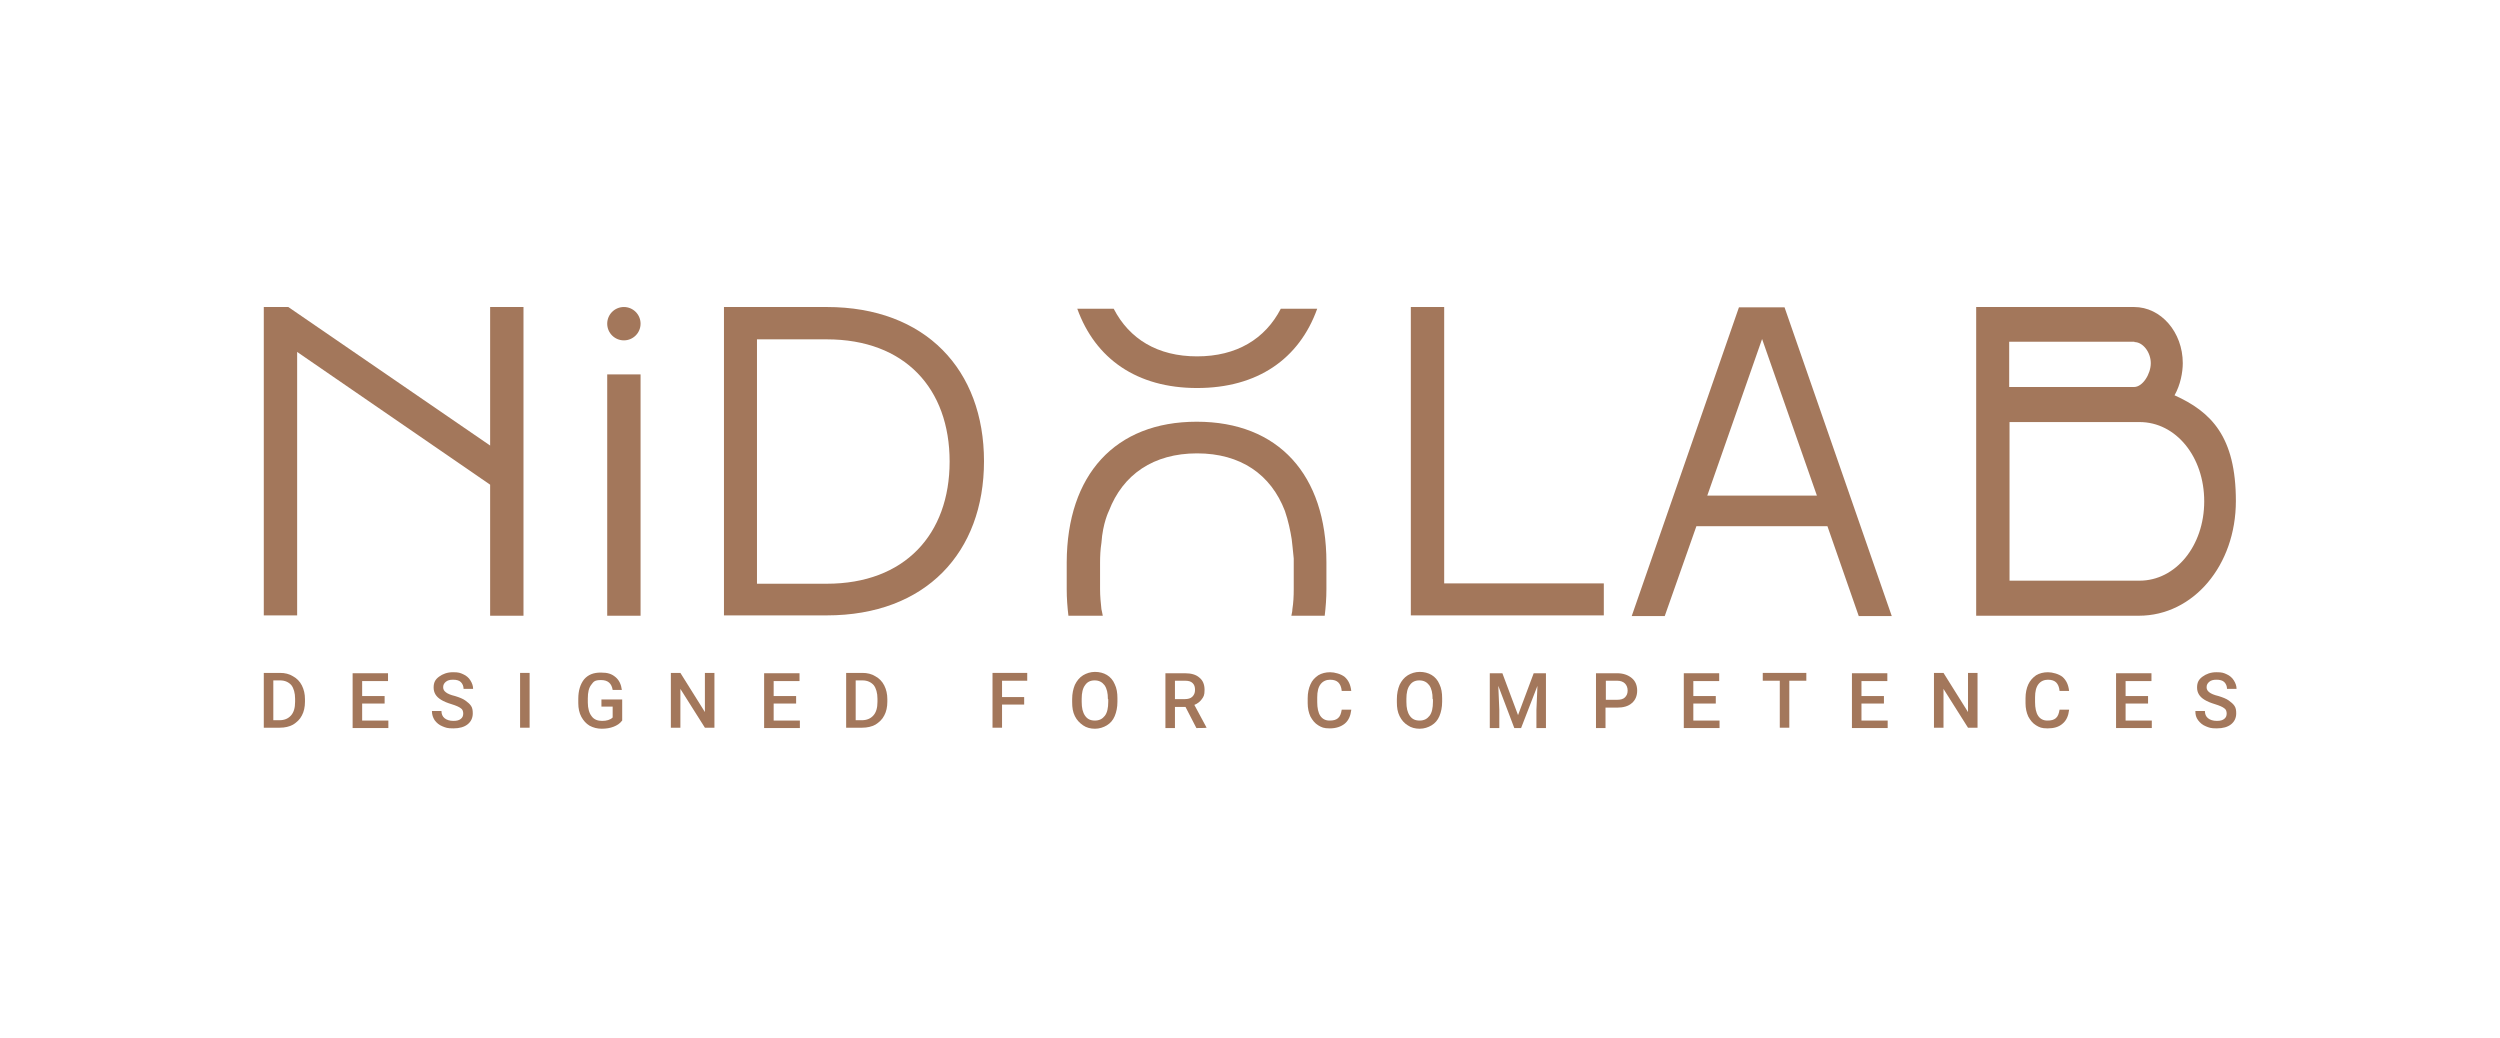 <svg viewBox="0 0 734.5 305" version="1.1" xmlns="http://www.w3.org/2000/svg" id="Calque_1">
  
  <defs>
    <style>
      .st0 {
        fill: #a3775b;
      }
    </style>
  </defs>
  <path d="M324,180.9c-.2-1.1-.4-1.9-.4-1.9-.2-1.9-.4-3.8-.4-5.9v-7.7c0-2.1.1-4,.4-5.9.4-5.9,2.2-9.4,2.2-9.4,4.1-10.7,13.1-16.9,25.9-16.9s21.7,6.2,25.8,16.9c1,2.9,1.6,5.8,2,8.3.1.9.4,3.5.6,5.7h0c0,.4,0,.9,0,1.3v7.7c0,2.1-.1,4-.4,5.9,0,.7-.2,1.3-.3,1.9h9.8c.3-2.5.5-5.1.5-7.8v-7.9h0c0-25.7-14.1-41.3-38.1-41.3s-38.1,15.6-38.2,41.3h0v7.9c0,2.7.2,5.3.5,7.8h9.9Z" class="st0"></path>
  <path d="M77.5,90.2h7.2l59.3,40.7v-40.7h9.8v90.7h-9.8v-38.5l-56.7-39v77.4h-9.8v-90.7Z" class="st0"></path>
  <path d="M212.7,90.2h30.2c29.1,0,46.2,18.5,46.2,45.3s-17.1,45.3-46.2,45.3h-30.2v-90.7ZM242.9,171.5c22.9,0,36.1-14.5,36.1-35.9s-13.1-35.9-36.1-35.9h-20.5v71.8h20.5Z" class="st0"></path>
  <path d="M414.5,90.2h9.8v81.2h46.9v9.4h-56.7v-90.7Z" class="st0"></path>
  <path d="M638.9,116.1c1.7-3,2.4-6.7,2.4-9.4,0-9.1-6.4-16.5-14.3-16.5h-46.4v90.7h47.8c16,0,28.5-14.8,28.5-33.7s-7.2-26.2-18.1-31.1ZM627.1,100.5c2.5,0,4.8,3,4.8,6.2s-2.4,7-4.9,7h-36.7v-13.3h36.8ZM628.6,170.6h-38.2v-46.6h38.2c10.7,0,19,10.2,19,23.3s-8.4,23.3-19,23.3Z" class="st0"></path>
  <path d="M376.3,90.7c-4.6,8.9-13,14-24.6,14s-19.9-5.1-24.5-14h-10.7c5.3,14.7,17.5,23.3,35.2,23.3s30-8.5,35.3-23.3h-10.7Z" class="st0"></path>
  <path d="M546.1,181h9.7l-31.5-90.7h-13.4l-31.5,90.7h9.7l9.3-26.4h38.5l9.2,26.4ZM501.6,145.6l16.1-46,16.1,46h-32.2Z" class="st0"></path>
  <g>
    <circle r="4.9" cy="95.1" cx="183.3" class="st0"></circle>
    <path d="M178.4,112.5v68.4h9.8v-66c0-.2,0-.4,0-.6h0v-4.3h-9.8v2.5Z" class="st0"></path>
  </g>
  <g>
    <path d="M77.5,213.8v-16.1h4.8c1.4,0,2.7.3,3.8,1,1.1.6,2,1.5,2.6,2.7.6,1.2.9,2.5.9,4v.8c0,1.5-.3,2.9-.9,4-.6,1.2-1.5,2-2.6,2.7-1.1.6-2.4.9-3.9.9h-4.6ZM80.3,200v11.6h1.8c1.5,0,2.6-.5,3.4-1.4.8-.9,1.2-2.2,1.2-4v-.9c0-1.7-.4-3.1-1.1-4-.8-.9-1.9-1.4-3.3-1.4h-2Z" class="st0"></path>
    <path d="M113,206.7h-6.6v5h7.7v2.2h-10.5v-16.1h10.4v2.3h-7.6v4.4h6.6v2.2Z" class="st0"></path>
    <path d="M136.1,209.7c0-.7-.2-1.3-.7-1.6-.5-.4-1.4-.8-2.7-1.2s-2.3-.8-3.1-1.3c-1.5-.9-2.2-2.1-2.2-3.6s.5-2.4,1.6-3.2c1.1-.8,2.4-1.3,4.1-1.3s2.1.2,3,.6c.9.4,1.6,1,2.1,1.8.5.8.8,1.6.8,2.5h-2.8c0-.8-.3-1.5-.8-2-.5-.5-1.3-.7-2.3-.7s-1.6.2-2.1.6c-.5.4-.8.9-.8,1.6s.3,1.1.8,1.5c.5.4,1.4.8,2.7,1.1,1.3.4,2.3.8,3,1.3s1.3,1,1.7,1.6c.4.6.5,1.3.5,2.2,0,1.3-.5,2.4-1.5,3.2-1,.8-2.4,1.2-4.2,1.2s-2.2-.2-3.2-.6c-1-.4-1.7-1-2.3-1.8-.5-.8-.8-1.6-.8-2.7h2.8c0,.9.3,1.6.9,2.1.6.5,1.5.8,2.6.8s1.7-.2,2.2-.6c.5-.4.7-.9.7-1.6Z" class="st0"></path>
    <path d="M155.6,213.8h-2.8v-16.1h2.8v16.1Z" class="st0"></path>
    <path d="M182.7,211.8c-.6.8-1.4,1.3-2.4,1.7-1,.4-2.2.6-3.5.6s-2.5-.3-3.6-.9c-1-.6-1.8-1.5-2.4-2.6-.6-1.1-.9-2.5-.9-4v-1.3c0-2.4.6-4.3,1.7-5.7,1.2-1.4,2.8-2,4.9-2s3.2.4,4.3,1.3c1.1.9,1.7,2.2,1.9,3.8h-2.7c-.3-1.9-1.4-2.9-3.4-2.9s-2.2.5-2.9,1.4c-.7.9-1,2.2-1,4v1.2c0,1.7.4,3.1,1.1,4,.7,1,1.8,1.4,3.1,1.4s2.4-.3,3.1-1v-3.2h-3.3v-2.1h6.1v6.2Z" class="st0"></path>
    <path d="M209.9,213.8h-2.8l-7.2-11.4v11.4h-2.8v-16.1h2.8l7.2,11.5v-11.5h2.8v16.1Z" class="st0"></path>
    <path d="M233.9,206.7h-6.6v5h7.7v2.2h-10.5v-16.1h10.4v2.3h-7.6v4.4h6.6v2.2Z" class="st0"></path>
    <path d="M248.6,213.8v-16.1h4.8c1.4,0,2.7.3,3.8,1,1.1.6,2,1.5,2.6,2.7.6,1.2.9,2.5.9,4v.8c0,1.5-.3,2.9-.9,4-.6,1.2-1.5,2-2.6,2.7-1.1.6-2.4.9-3.9.9h-4.6ZM251.4,200v11.6h1.8c1.5,0,2.6-.5,3.4-1.4.8-.9,1.2-2.2,1.2-4v-.9c0-1.7-.4-3.1-1.1-4-.8-.9-1.9-1.4-3.3-1.4h-2Z" class="st0"></path>
    <path d="M300.9,207h-6.5v6.8h-2.8v-16.1h10.2v2.3h-7.4v4.8h6.5v2.2Z" class="st0"></path>
    <path d="M328.3,206.2c0,1.6-.3,3-.8,4.2-.5,1.2-1.3,2.1-2.3,2.7-1,.6-2.2,1-3.5,1s-2.5-.3-3.5-1-1.8-1.5-2.4-2.7c-.6-1.2-.8-2.5-.8-4.1v-.9c0-1.6.3-3,.8-4.2.6-1.2,1.3-2.1,2.4-2.8,1-.6,2.2-1,3.5-1s2.5.3,3.5.9c1,.6,1.8,1.5,2.3,2.7.6,1.2.8,2.6.8,4.1v.9ZM325.5,205.4c0-1.8-.3-3.1-1-4.1-.7-.9-1.6-1.4-2.9-1.4s-2.2.5-2.8,1.4c-.7.9-1,2.3-1,4v.9c0,1.8.3,3.1,1,4.1.7,1,1.6,1.4,2.9,1.4s2.2-.5,2.9-1.4c.7-.9,1-2.3,1-4.1v-.8Z" class="st0"></path>
    <path d="M348.3,207.7h-3.1v6.2h-2.8v-16.1h5.7c1.9,0,3.3.4,4.3,1.3,1,.8,1.5,2,1.5,3.6s-.3,2-.8,2.7c-.5.7-1.2,1.3-2.2,1.7l3.6,6.7h0c0,.1-3,.1-3,.1l-3.2-6.2ZM345.2,205.4h2.9c.9,0,1.7-.2,2.2-.7.5-.5.8-1.1.8-2s-.2-1.5-.7-2c-.5-.5-1.2-.7-2.2-.7h-3v5.4Z" class="st0"></path>
    <path d="M397,208.6c-.2,1.7-.8,3.1-1.9,4s-2.6,1.4-4.4,1.4-2.4-.3-3.4-.9c-1-.6-1.7-1.5-2.3-2.6-.5-1.1-.8-2.4-.8-3.9v-1.5c0-1.5.3-2.9.8-4,.5-1.2,1.3-2,2.3-2.7,1-.6,2.2-.9,3.5-.9s3.2.5,4.3,1.4c1.1,1,1.7,2.3,1.9,4.1h-2.8c-.1-1.2-.5-2-1-2.5-.5-.5-1.3-.8-2.4-.8s-2.1.4-2.8,1.3-1,2.2-1,3.9v1.4c0,1.7.3,3.1.9,4s1.5,1.4,2.7,1.4,1.9-.2,2.5-.7c.6-.5.9-1.3,1.1-2.5h2.8Z" class="st0"></path>
    <path d="M423.7,206.2c0,1.6-.3,3-.8,4.2-.5,1.2-1.3,2.1-2.3,2.7-1,.6-2.2,1-3.5,1s-2.5-.3-3.5-1c-1-.6-1.8-1.5-2.4-2.7-.6-1.2-.8-2.5-.8-4.1v-.9c0-1.6.3-3,.8-4.2.6-1.2,1.3-2.1,2.4-2.8,1-.6,2.2-1,3.5-1s2.5.3,3.5.9c1,.6,1.8,1.5,2.3,2.7.6,1.2.8,2.6.8,4.1v.9ZM420.9,205.4c0-1.8-.3-3.1-1-4.1-.7-.9-1.6-1.4-2.9-1.4s-2.2.5-2.8,1.4c-.7.9-1,2.3-1,4v.9c0,1.8.3,3.1,1,4.1.7,1,1.6,1.4,2.9,1.4s2.2-.5,2.9-1.4c.7-.9,1-2.3,1-4.1v-.8Z" class="st0"></path>
    <path d="M441.4,197.8l4.6,12.3,4.6-12.3h3.6v16.1h-2.8v-5.3l.3-7.1-4.8,12.4h-2l-4.7-12.4.3,7.1v5.3h-2.8v-16.1h3.6Z" class="st0"></path>
    <path d="M471.7,207.9v6h-2.8v-16.1h6.2c1.8,0,3.2.5,4.3,1.4,1.1.9,1.6,2.2,1.6,3.7s-.5,2.8-1.6,3.7c-1,.9-2.5,1.3-4.3,1.3h-3.3ZM471.7,205.6h3.4c1,0,1.8-.2,2.3-.7.5-.5.8-1.1.8-2s-.3-1.6-.8-2.1c-.5-.5-1.3-.8-2.2-.8h-3.4v5.6Z" class="st0"></path>
    <path d="M504.1,206.7h-6.6v5h7.7v2.2h-10.5v-16.1h10.4v2.3h-7.6v4.4h6.6v2.2Z" class="st0"></path>
    <path d="M530.7,200h-5v13.8h-2.8v-13.8h-5v-2.3h12.8v2.3Z" class="st0"></path>
    <path d="M553.5,206.7h-6.6v5h7.7v2.2h-10.5v-16.1h10.4v2.3h-7.6v4.4h6.6v2.2Z" class="st0"></path>
    <path d="M581,213.8h-2.8l-7.2-11.4v11.4h-2.8v-16.1h2.8l7.2,11.5v-11.5h2.8v16.1Z" class="st0"></path>
    <path d="M607.9,208.6c-.2,1.7-.8,3.1-1.9,4-1.1,1-2.6,1.4-4.4,1.4s-2.4-.3-3.4-.9c-1-.6-1.7-1.5-2.3-2.6-.5-1.1-.8-2.4-.8-3.9v-1.5c0-1.5.3-2.9.8-4s1.3-2,2.3-2.7c1-.6,2.2-.9,3.5-.9s3.2.5,4.3,1.4c1.1,1,1.7,2.3,1.9,4.1h-2.8c-.1-1.2-.5-2-1-2.5-.5-.5-1.3-.8-2.4-.8s-2.1.4-2.8,1.3c-.7.9-1,2.2-1,3.9v1.4c0,1.7.3,3.1.9,4s1.5,1.4,2.7,1.4,1.9-.2,2.5-.7c.6-.5.9-1.3,1.1-2.5h2.8Z" class="st0"></path>
    <path d="M631.1,206.7h-6.6v5h7.7v2.2h-10.5v-16.1h10.4v2.3h-7.6v4.4h6.6v2.2Z" class="st0"></path>
    <path d="M654.2,209.7c0-.7-.2-1.3-.7-1.6-.5-.4-1.4-.8-2.7-1.2s-2.3-.8-3.1-1.3c-1.5-.9-2.2-2.1-2.2-3.6s.5-2.4,1.6-3.2c1.1-.8,2.4-1.3,4.1-1.3s2.1.2,3,.6c.9.4,1.6,1,2.1,1.8s.8,1.6.8,2.5h-2.8c0-.8-.3-1.5-.8-2-.5-.5-1.3-.7-2.3-.7s-1.6.2-2.1.6c-.5.4-.8.9-.8,1.6s.3,1.1.8,1.5c.5.4,1.4.8,2.7,1.1,1.3.4,2.3.8,3,1.3s1.3,1,1.7,1.6c.4.6.5,1.3.5,2.2,0,1.3-.5,2.4-1.5,3.2-1,.8-2.4,1.2-4.2,1.2s-2.2-.2-3.2-.6c-1-.4-1.7-1-2.3-1.8s-.8-1.6-.8-2.7h2.8c0,.9.3,1.6.9,2.1.6.5,1.5.8,2.6.8s1.7-.2,2.2-.6c.5-.4.7-.9.7-1.6Z" class="st0"></path>
  </g>
</svg>